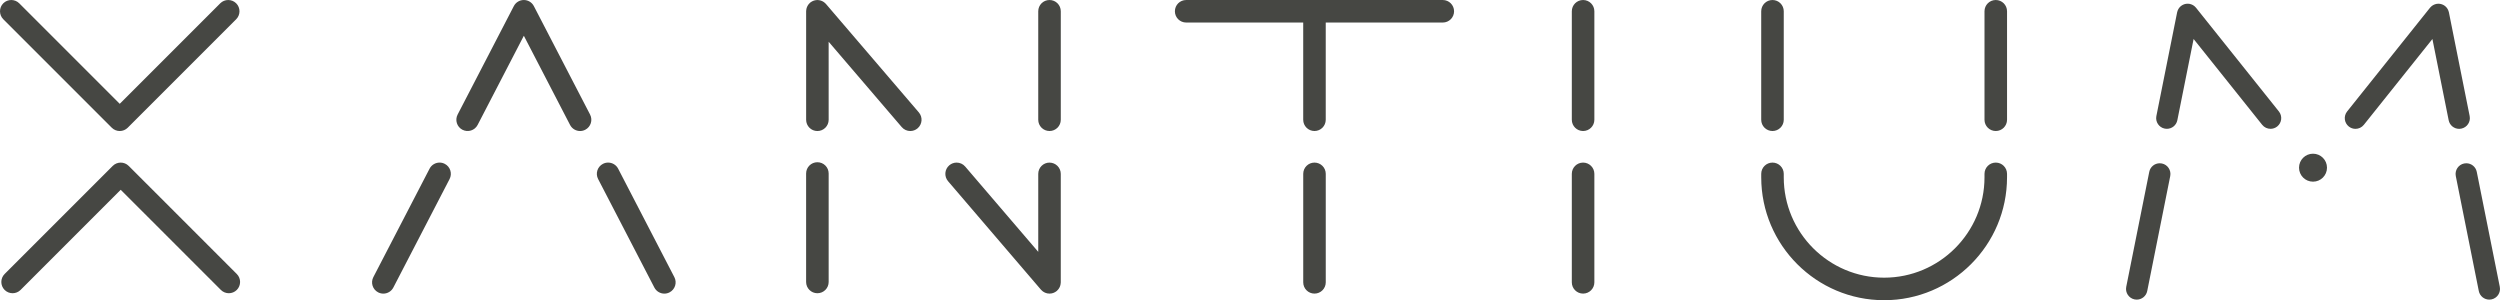 <?xml version="1.0" encoding="UTF-8"?><svg id="a" xmlns="http://www.w3.org/2000/svg" viewBox="0 0 409.596 49.183"><path d="m409.562,46.994l-3.773-18.837c-.166-.833-.896-1.408-1.716-1.408l-.347.034c-.948.189-1.563,1.114-1.374,2.062l3.77,18.837c.168.833.899,1.408,1.718,1.408l.344-.034c.951-.189,1.566-1.114,1.377-2.062Zm-55.369-20.211l-.347-.034c-.82,0-1.55.575-1.715,1.408l-3.773,18.837c-.189.948.426,1.873,1.377,2.062l.344.034c.82,0,1.55-.575,1.718-1.408l3.77-18.837c.189-.948-.426-1.873-1.374-2.062Zm24.767-1.601c-1.266,0-2.291,1.025-2.291,2.291s1.025,2.291,2.291,2.291,2.291-1.025,2.291-2.291-1.025-2.291-2.291-2.291Zm-277.686,2.451c-.328-.633-.975-.996-1.642-.996-.286,0-.575.066-.849.208-.904.468-1.258,1.582-.788,2.488l9.214,17.776c.328.633.975.998,1.642.998.286,0,.575-.068.846-.208.906-.47,1.258-1.584.791-2.488l-9.214-17.778Zm-28.404-.788c-.273-.142-.562-.208-.849-.208-.667,0-1.311.363-1.639.996l-9.216,17.778c-.468.904-.116,2.018.791,2.488.271.139.562.208.846.208.67,0,1.314-.365,1.642-.998l9.214-17.776c.47-.906.116-2.02-.788-2.488Zm186.501-.207c-1.019,0-1.847.825-1.847,1.844v17.773c0,1.022.828,1.847,1.847,1.847s1.847-.825,1.847-1.847v-17.773c0-1.019-.828-1.844-1.847-1.844Zm-44.008,0c-1.019,0-1.844.825-1.844,1.844v17.773c0,1.022.825,1.847,1.844,1.847s1.847-.825,1.847-1.847v-17.773c0-1.019-.828-1.844-1.847-1.844Zm111.621,0c-1.019,0-1.847.825-1.847,1.844v.565c0,9.069-7.377,16.446-16.444,16.446s-16.446-7.377-16.446-16.446v-.565c0-1.019-.828-1.844-1.847-1.844s-1.844.825-1.844,1.844v.565c0,11.105,9.032,20.138,20.138,20.138s20.135-9.032,20.135-20.138v-.565c0-1.019-.825-1.844-1.844-1.844Zm-305.901.542c-.36-.36-.833-.541-1.306-.541s-.946.181-1.306.541L.758,44.891c-.72.72-.72,1.889,0,2.611.36.36.833.539,1.306.539s.943-.179,1.306-.539l16.407-16.409,16.41,16.409c.36.36.833.539,1.303.539.473,0,.946-.179,1.306-.539.72-.722.72-1.892,0-2.611l-17.713-17.713Zm112.836-.601c-1.019,0-1.847.825-1.847,1.844v17.773c0,1.022.828,1.847,1.847,1.847s1.847-.825,1.847-1.847v-17.773c0-1.019-.828-1.844-1.847-1.844Zm38.033.059c-1.019,0-1.847.828-1.847,1.847v12.779l-11.972-13.979c-.365-.428-.883-.646-1.403-.646-.426,0-.851.147-1.201.444-.775.662-.864,1.828-.2,2.604l15.219,17.773.047.042.176.165.113.095.21.121.118.066.276.089.081.026.381.039.347-.034.118-.031.21-.066.131-.06.173-.095.126-.089.095-.068.047-.05.134-.139.11-.134.095-.152.087-.155.063-.168.053-.171.029-.171.021-.192.008-.068v-17.773c0-1.019-.828-1.847-1.847-1.847Zm231.298-5.565c.948-.189,1.566-1.114,1.374-2.062l-3.402-16.998-.024-.081-.058-.181-.063-.15-.081-.15-.1-.15-.1-.118-.142-.139-.058-.055-.052-.037-.171-.11-.129-.068-.178-.068-.142-.045-.184-.034-.155-.016-.176.003-.173.018-.076.008-.087.026-.171.053-.158.066-.145.079-.152.102-.118.1-.137.139-.058.058-13.585,16.998c-.604.757-.481,1.86.276,2.464.323.257.709.384,1.093.384.515,0,1.025-.226,1.371-.659l11.234-14.058,2.664,13.309c.166.833.898,1.408,1.715,1.408l.347-.034ZM359.786,1.261l-.06-.06-.131-.137-.123-.102-.147-.1-.147-.079-.155-.066-.176-.055-.084-.026-.073-.005-.179-.018-.173-.003-.158.016-.181.032-.145.045-.176.071-.129.068-.171.11-.055.034-.055.055-.145.142-.097.118-.102.15-.079.147-.066.152-.055.181-.024.081-3.402,16.998c-.192.948.423,1.873,1.374,2.062l.344.034c.82,0,1.55-.575,1.718-1.411l2.664-13.307,11.234,14.058c.347.434.856.659,1.371.659.384,0,.77-.126,1.093-.384.757-.604.88-1.708.273-2.464l-13.583-16.998ZM87.465.997c-.318-.612-.948-.996-1.639-.996s-1.321.384-1.639.996l-9.211,17.773c-.47.906-.116,2.02.788,2.488.906.468,2.02.116,2.488-.788l7.574-14.612,7.574,14.612c.328.633.972.996,1.642.996.284,0,.575-.066.846-.208.906-.468,1.258-1.582.791-2.488L87.465.997ZM259.371.001c-1.019,0-1.847.825-1.847,1.847v17.773c0,1.019.828,1.844,1.847,1.844s1.847-.825,1.847-1.844V1.848c0-1.022-.828-1.847-1.847-1.847ZM236.386.001h-42.046c-1.019,0-1.847.825-1.847,1.847s.828,1.844,1.847,1.844h19.176v15.929c0,1.019.828,1.844,1.847,1.844s1.844-.825,1.844-1.844V3.692h19.179c1.019,0,1.847-.825,1.847-1.844S237.405.001,236.386.001Zm54.015,21.464c1.019,0,1.847-.825,1.847-1.844V1.848c0-1.022-.828-1.847-1.847-1.847s-1.847.825-1.847,1.847v17.773c0,1.019.828,1.844,1.847,1.844ZM326.984.001c-1.019,0-1.847.825-1.847,1.847v17.773c0,1.019.828,1.844,1.847,1.844s1.847-.825,1.847-1.844V1.848c0-1.022-.828-1.847-1.847-1.847ZM18.313,20.926c.347.347.814.541,1.306.541.489,0,.959-.194,1.306-.541L38.697,3.153c.72-.723.72-1.892,0-2.611-.723-.72-1.892-.72-2.612,0l-16.467,16.467L3.151.541C2.429-.179,1.26-.179.54.541-.18,1.261-.18,2.43.54,3.153l17.773,17.773ZM135.32.646l-.047-.047-.147-.137-.126-.105-.16-.102-.15-.079-.173-.068-.163-.05-.179-.032-.187-.018-.071-.008-.102.01-.189.021-.173.037-.171.053-.171.074-.15.081-.16.11-.084.058-.047.053-.134.137-.11.134-.095.152-.084.158-.066.165-.053.173-.029.168-.021.194-.005.068v17.773c0,1.019.825,1.847,1.844,1.847s1.847-.828,1.847-1.847V6.839l11.975,13.982c.365.426.88.646,1.4.646.426,0,.854-.147,1.201-.444.775-.665.864-1.829.202-2.604L135.32.646ZM171.951.001c-1.019,0-1.847.825-1.847,1.847v17.773c0,1.019.828,1.844,1.847,1.844s1.847-.825,1.847-1.844V1.848c0-1.022-.828-1.847-1.847-1.847Z" fill="#464743"/></svg>